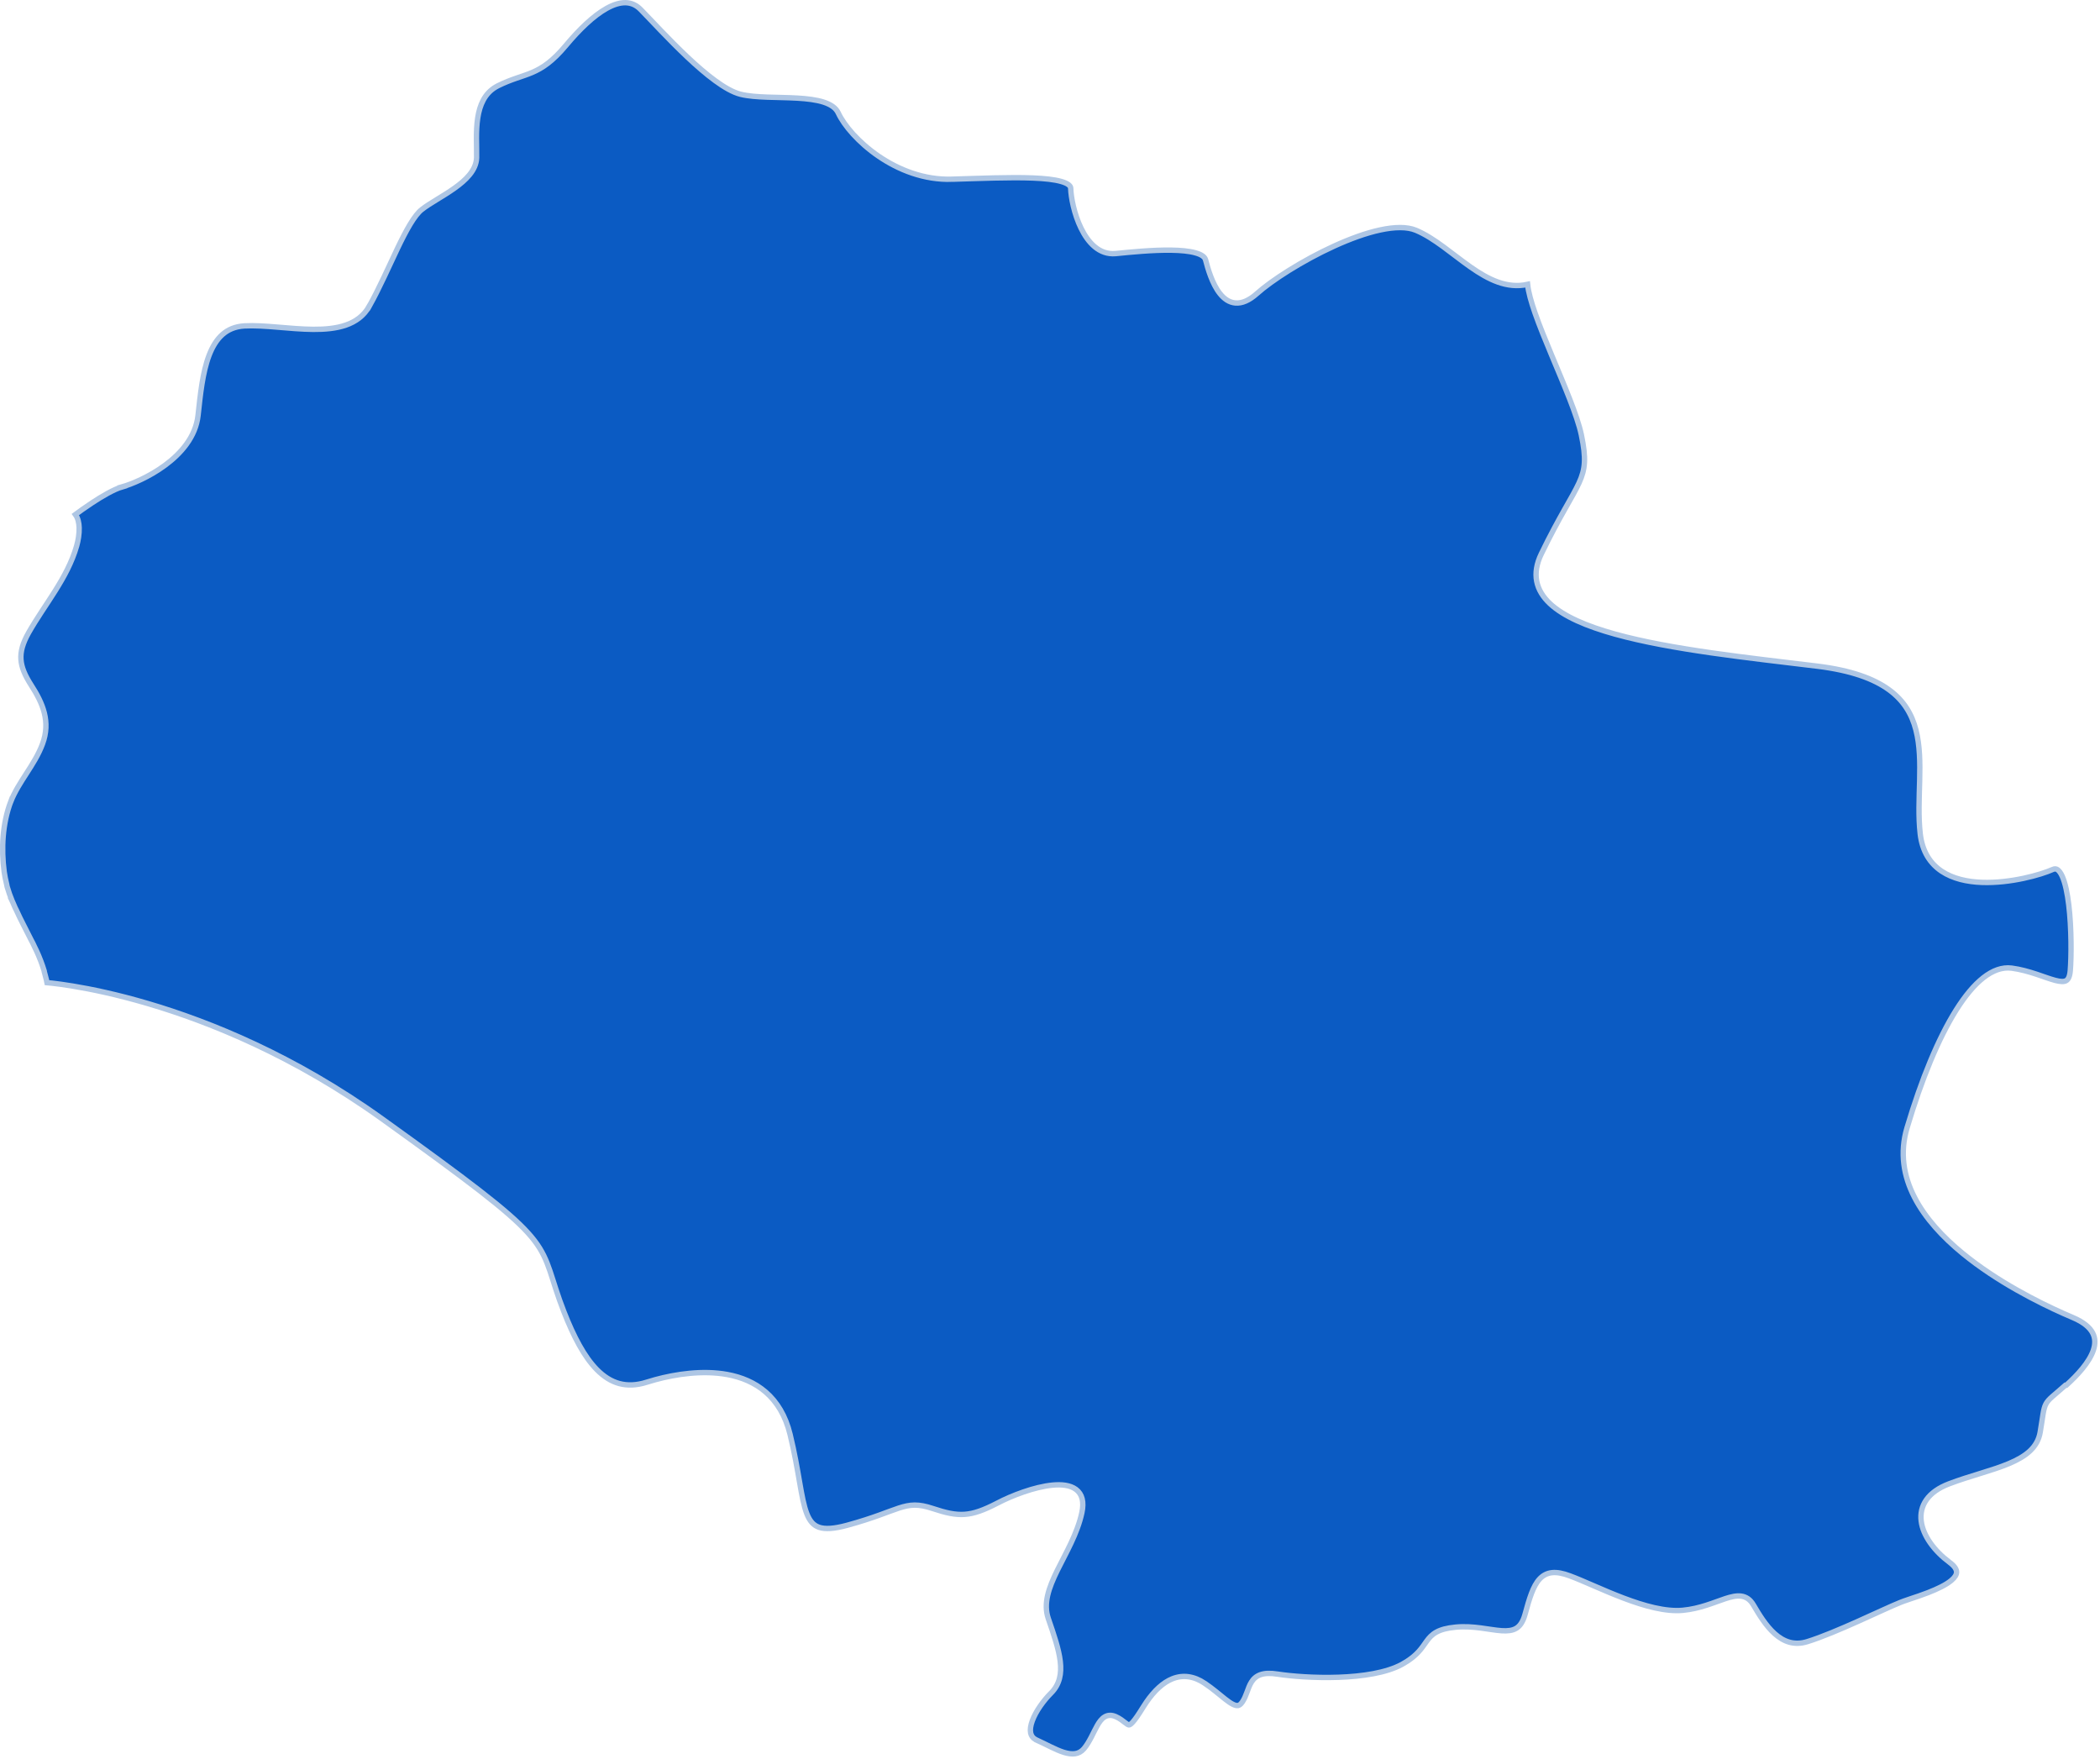 <?xml version="1.0" encoding="UTF-8"?> <svg xmlns="http://www.w3.org/2000/svg" width="117" height="98" viewBox="0 0 117 98" fill="none"><path d="M34.846 0.15C35.117 0.155 35.373 0.244 35.607 0.447L35.707 0.542C36.277 1.124 37.258 2.199 38.288 3.171C38.804 3.658 39.337 4.123 39.843 4.493C40.345 4.86 40.833 5.144 41.259 5.251C41.673 5.355 42.194 5.392 42.739 5.412C43.292 5.432 43.867 5.434 44.421 5.466C44.972 5.498 45.481 5.559 45.887 5.689C46.293 5.821 46.573 6.014 46.704 6.295C47.031 6.995 47.837 7.94 48.943 8.697C50.052 9.456 51.479 10.037 53.052 9.985L53.051 9.984C54.582 9.94 56.257 9.864 57.555 9.917C58.205 9.943 58.748 10.002 59.126 10.11C59.316 10.164 59.452 10.227 59.539 10.296C59.622 10.362 59.653 10.425 59.654 10.49C59.667 10.992 59.844 11.924 60.23 12.715C60.611 13.498 61.233 14.211 62.158 14.127H62.159C62.987 14.045 64.211 13.921 65.257 13.937C65.781 13.944 66.25 13.988 66.598 14.084C66.957 14.183 67.129 14.322 67.167 14.477L67.168 14.479C67.292 14.956 67.533 15.813 67.969 16.359C68.189 16.636 68.474 16.852 68.836 16.88C69.197 16.907 69.593 16.744 70.028 16.355C70.853 15.617 72.56 14.517 74.327 13.711C75.21 13.309 76.101 12.981 76.9 12.81C77.704 12.637 78.392 12.626 78.882 12.827C79.394 13.039 79.895 13.368 80.402 13.738C80.901 14.102 81.422 14.52 81.932 14.877C82.908 15.561 83.951 16.1 85.108 15.843C85.152 16.272 85.31 16.827 85.524 17.442C85.773 18.155 86.106 18.968 86.45 19.792C87.142 21.45 87.875 23.143 88.103 24.221C88.242 24.885 88.298 25.361 88.275 25.767C88.253 26.169 88.155 26.511 87.974 26.907C87.79 27.308 87.526 27.758 87.174 28.383C86.823 29.005 86.389 29.792 85.874 30.856C85.607 31.407 85.526 31.917 85.617 32.387C85.709 32.856 85.969 33.268 86.356 33.63C87.125 34.349 88.415 34.894 89.981 35.328C93.117 36.199 97.462 36.653 101.259 37.115C103.143 37.348 104.403 37.814 105.246 38.429C106.085 39.04 106.522 39.806 106.744 40.666C106.968 41.531 106.976 42.49 106.952 43.483C106.928 44.469 106.873 45.493 106.984 46.457C107.099 47.45 107.546 48.117 108.18 48.54C108.807 48.958 109.603 49.129 110.408 49.16C112.016 49.222 113.722 48.731 114.365 48.441L114.366 48.44C114.477 48.39 114.558 48.402 114.633 48.452C114.719 48.51 114.808 48.628 114.894 48.815C115.063 49.189 115.182 49.766 115.261 50.425C115.417 51.737 115.406 53.313 115.344 54.074C115.314 54.443 115.212 54.584 115.105 54.64C114.985 54.703 114.793 54.697 114.493 54.617C114.198 54.539 113.855 54.407 113.442 54.27C113.037 54.137 112.579 54.005 112.084 53.938H112.083C111.548 53.868 111.015 54.069 110.5 54.473C109.986 54.876 109.477 55.49 108.985 56.273C108.001 57.839 107.06 60.112 106.251 62.828C105.416 65.63 107.151 68.025 109.341 69.824C111.264 71.403 113.578 72.559 114.964 73.177L115.497 73.408C116.102 73.666 116.433 73.964 116.591 74.264C116.746 74.56 116.744 74.884 116.629 75.227C116.399 75.909 115.737 76.617 115.122 77.175H115.073L115.03 77.213C114.875 77.351 114.743 77.465 114.63 77.561C114.517 77.657 114.421 77.738 114.341 77.81C114.181 77.952 114.068 78.068 113.988 78.218C113.91 78.366 113.869 78.535 113.829 78.77C113.809 78.889 113.788 79.03 113.763 79.196C113.737 79.363 113.707 79.558 113.668 79.79C113.525 80.643 112.873 81.143 111.92 81.543C111.445 81.742 110.907 81.912 110.338 82.088C109.771 82.263 109.176 82.445 108.595 82.666C108 82.892 107.583 83.196 107.328 83.557C107.072 83.919 106.987 84.327 107.038 84.742C107.139 85.563 107.766 86.406 108.62 87.044H108.621C108.922 87.267 109.009 87.45 109.009 87.587C109.009 87.727 108.918 87.882 108.717 88.051C108.416 88.303 107.935 88.529 107.435 88.725L106.934 88.909C106.611 89.02 106.299 89.12 106.061 89.206L105.849 89.288C105.375 89.478 104.48 89.9 103.515 90.331C102.541 90.766 101.492 91.214 100.694 91.461C99.95 91.692 99.365 91.454 98.878 91.02C98.384 90.58 98.004 89.948 97.689 89.413C97.513 89.113 97.283 88.96 97.002 88.924C96.736 88.89 96.44 88.963 96.129 89.064C95.49 89.274 94.727 89.623 93.754 89.715C92.796 89.805 91.611 89.473 90.46 89.037C89.887 88.82 89.328 88.581 88.817 88.359C88.308 88.139 87.842 87.935 87.462 87.796C87.08 87.652 86.756 87.589 86.477 87.617C86.19 87.646 85.961 87.77 85.773 87.975C85.59 88.174 85.449 88.448 85.324 88.775C85.199 89.104 85.086 89.499 84.964 89.949C84.845 90.377 84.672 90.602 84.47 90.722C84.263 90.844 83.999 90.874 83.662 90.852C83.322 90.829 82.946 90.758 82.508 90.701C82.077 90.645 81.603 90.605 81.102 90.653C80.609 90.701 80.276 90.794 80.027 90.931C79.775 91.069 79.623 91.246 79.484 91.436C79.344 91.627 79.225 91.82 79.024 92.036C78.877 92.195 78.685 92.366 78.414 92.544L78.115 92.724C77.247 93.2 75.907 93.4 74.572 93.446C73.243 93.493 71.945 93.388 71.178 93.27H71.179C70.775 93.206 70.47 93.219 70.233 93.3C69.991 93.383 69.834 93.534 69.722 93.713C69.614 93.885 69.544 94.089 69.475 94.276C69.403 94.47 69.33 94.655 69.217 94.822C69.115 94.97 69.036 95.014 68.964 95.02L68.961 95.022C68.887 95.029 68.794 95.007 68.672 94.943C68.55 94.88 68.412 94.782 68.255 94.659C67.947 94.418 67.565 94.08 67.121 93.782V93.781C66.524 93.383 65.912 93.292 65.314 93.532C64.801 93.739 64.315 94.184 63.861 94.846L63.669 95.142C63.419 95.545 63.245 95.796 63.113 95.942C62.978 96.093 62.917 96.1 62.894 96.099C62.878 96.097 62.854 96.09 62.815 96.067C62.776 96.043 62.731 96.01 62.671 95.963C62.555 95.872 62.401 95.749 62.184 95.647H62.183C61.942 95.536 61.727 95.543 61.541 95.656C61.37 95.76 61.241 95.944 61.131 96.138C61.021 96.331 60.909 96.572 60.795 96.791C60.677 97.017 60.549 97.238 60.392 97.425C60.243 97.597 60.076 97.68 59.895 97.705C59.708 97.731 59.496 97.7 59.262 97.626C59.028 97.552 58.781 97.44 58.526 97.316C58.276 97.195 58.013 97.059 57.763 96.948V96.947L57.69 96.911C57.532 96.822 57.452 96.696 57.421 96.546C57.384 96.364 57.418 96.132 57.515 95.868C57.708 95.342 58.131 94.753 58.559 94.325C59.04 93.844 59.153 93.247 59.071 92.558C58.991 91.877 58.718 91.081 58.407 90.179C58.117 89.336 58.428 88.468 58.91 87.485C59.384 86.52 60.021 85.452 60.276 84.277C60.408 83.67 60.289 83.236 59.949 82.981C59.627 82.739 59.148 82.693 58.645 82.74C57.63 82.835 56.365 83.326 55.58 83.737C54.804 84.141 54.266 84.332 53.745 84.369C53.224 84.406 52.702 84.289 51.955 84.04C51.57 83.912 51.261 83.853 50.965 83.853C50.669 83.855 50.397 83.917 50.087 84.017C49.461 84.219 48.696 84.57 47.201 84.977C46.46 85.178 45.974 85.203 45.641 85.092C45.321 84.985 45.112 84.744 44.95 84.327C44.785 83.904 44.679 83.326 44.55 82.581C44.421 81.841 44.271 80.949 44.02 79.917C43.763 78.861 43.284 78.097 42.666 77.56C42.049 77.023 41.302 76.722 40.519 76.578C39.152 76.328 37.66 76.554 36.505 76.868L36.032 77.007C35.464 77.187 34.961 77.204 34.507 77.082C34.052 76.96 33.635 76.695 33.245 76.297C32.559 75.596 31.967 74.491 31.411 73.062L31.176 72.431C30.565 70.71 30.521 69.901 29.402 68.672C28.297 67.457 26.129 65.81 21.273 62.323H21.273C16.395 58.827 11.705 56.93 8.233 55.908C6.498 55.397 5.066 55.104 4.067 54.94C3.568 54.857 3.177 54.806 2.91 54.776C2.785 54.762 2.687 54.753 2.618 54.747C2.598 54.646 2.576 54.534 2.545 54.431C2.532 54.373 2.517 54.318 2.502 54.269C2.487 54.219 2.475 54.175 2.464 54.129V54.102L2.458 54.082C2.406 53.901 2.341 53.73 2.28 53.56L2.279 53.558L2.154 53.245L2.151 53.238C2.113 53.149 2.075 53.063 2.035 52.977L1.91 52.718C1.885 52.661 1.857 52.601 1.827 52.542L1.731 52.361C1.452 51.79 1.161 51.268 0.912 50.709L0.909 50.702L0.871 50.628C0.86 50.606 0.849 50.583 0.838 50.56C0.819 50.517 0.8 50.472 0.781 50.429C0.763 50.385 0.743 50.342 0.725 50.298L0.721 50.29L0.693 50.228C0.685 50.21 0.675 50.188 0.663 50.163H0.664C0.64 50.103 0.619 50.045 0.597 49.985L0.526 49.801L0.418 49.463L0.413 49.45L0.391 49.372C0.384 49.342 0.379 49.308 0.372 49.269L0.371 49.261L0.368 49.253L0.293 48.921L0.234 48.58C0.062 47.273 0.137 45.875 0.601 44.654L0.602 44.655C0.82 44.102 1.146 43.601 1.479 43.084C1.81 42.571 2.148 42.042 2.367 41.449C2.831 40.204 2.384 39.173 1.738 38.174C1.387 37.626 1.197 37.181 1.167 36.738C1.137 36.298 1.264 35.837 1.594 35.251C2.043 34.459 2.572 33.719 3.068 32.929C3.56 32.146 4.01 31.328 4.272 30.413V30.412C4.357 30.114 4.42 29.745 4.41 29.405C4.402 29.14 4.348 28.866 4.2 28.665C4.383 28.529 4.732 28.274 5.137 28.008C5.701 27.636 6.354 27.255 6.811 27.124L6.81 27.123C7.313 26.981 8.297 26.581 9.188 25.925C10.079 25.27 10.903 24.341 11.035 23.142C11.161 21.989 11.282 20.763 11.645 19.808C11.825 19.332 12.062 18.935 12.379 18.649C12.694 18.366 13.096 18.187 13.623 18.157C14.171 18.127 14.799 18.171 15.458 18.226C16.114 18.28 16.801 18.344 17.452 18.349C18.744 18.358 19.976 18.135 20.577 17.054L20.578 17.055C21.144 16.042 21.663 14.851 22.145 13.842C22.388 13.335 22.622 12.873 22.851 12.494C23.081 12.113 23.299 11.829 23.505 11.668H23.506C23.723 11.496 24.013 11.316 24.334 11.119C24.652 10.924 24.999 10.713 25.319 10.486C25.639 10.259 25.94 10.01 26.164 9.733C26.389 9.456 26.543 9.142 26.554 8.789V8.787C26.567 8.139 26.498 7.327 26.618 6.558C26.729 5.846 26.997 5.217 27.618 4.847L27.747 4.776C28.13 4.586 28.462 4.463 28.769 4.356C29.073 4.251 29.363 4.16 29.648 4.038C30.229 3.79 30.792 3.415 31.537 2.523C32.266 1.651 33.062 0.874 33.809 0.461C34.181 0.255 34.53 0.145 34.846 0.15Z" fill="#0B5BC3" stroke="#AEC6E4" stroke-width="0.3"></path></svg> 